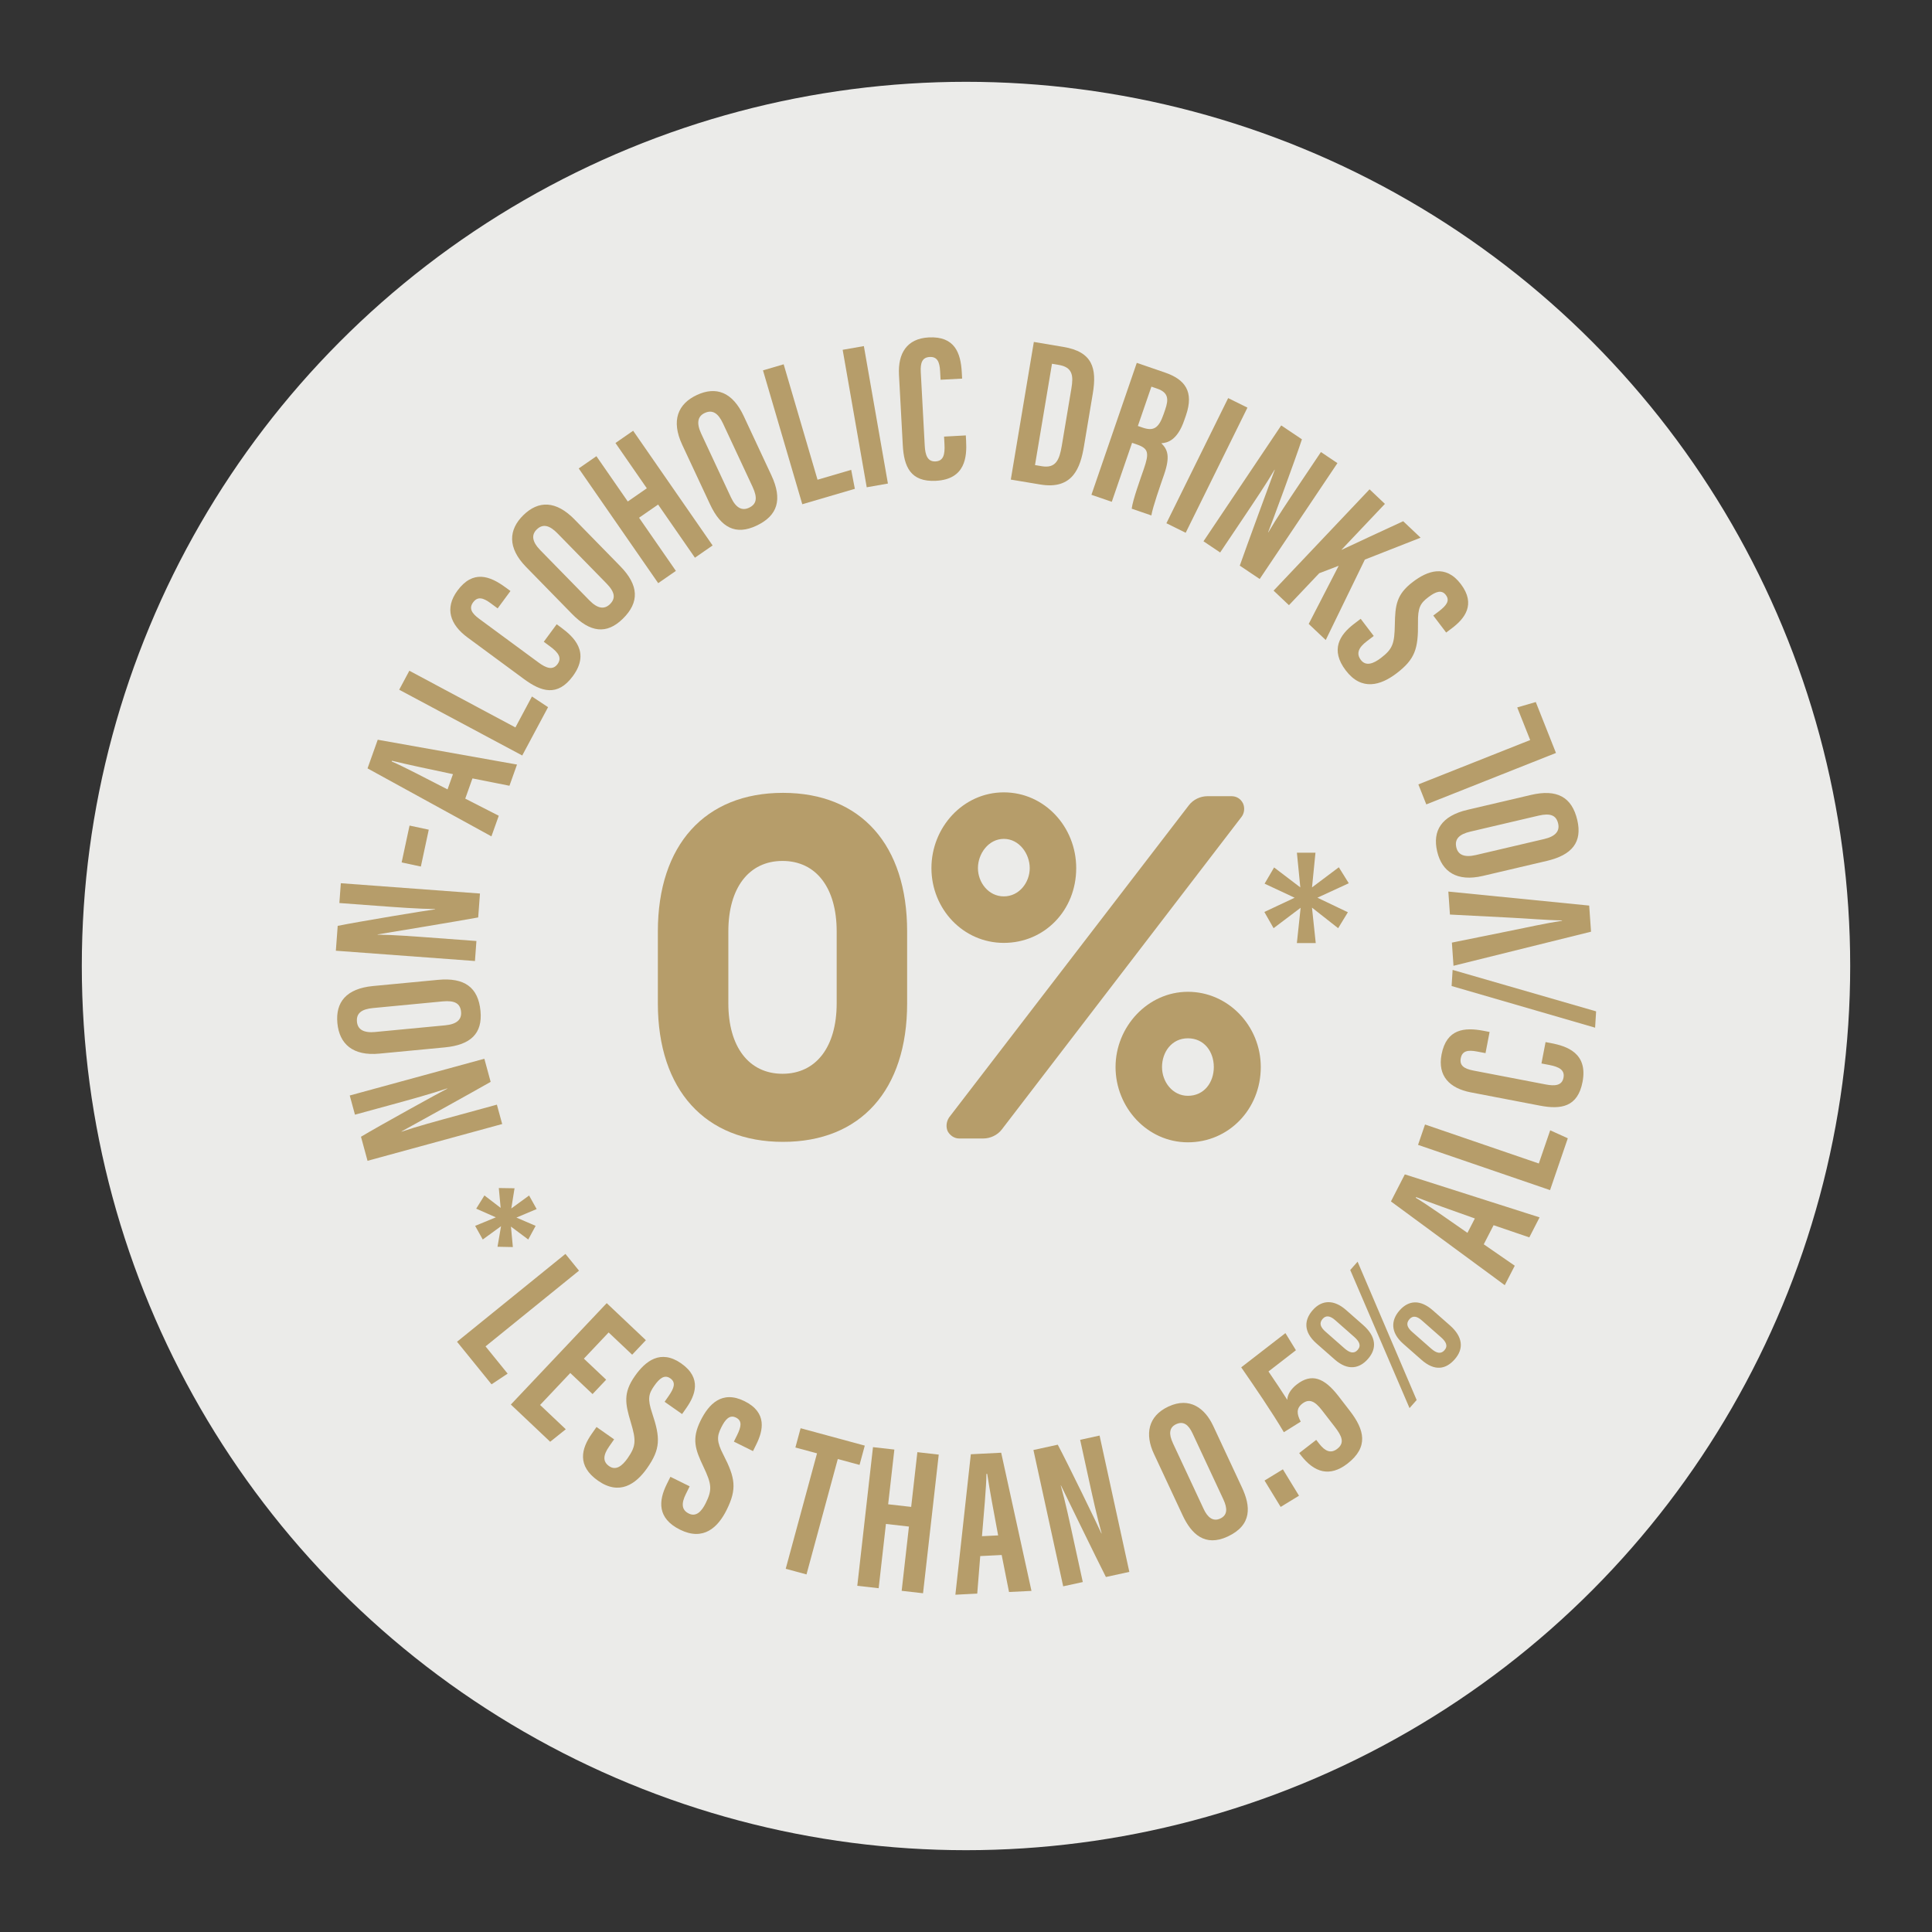 <?xml version="1.0" encoding="UTF-8"?>
<svg id="Layer_1" data-name="Layer 1" xmlns="http://www.w3.org/2000/svg" viewBox="0 0 555 555">
  <rect x="0" y="0" width="555" height="555" fill="#333333" stroke="none"/>
  <defs>
    <style>
      .cls-1 {
        fill: #ebebe9;
      }

      .cls-2 {
        fill: #b69d6a;
      }
    </style>
  </defs>
  <circle class="cls-1" cx="277.5" cy="277.5" r="254"/>
  <g>
    <g>
      <path class="cls-2" d="m188.98,267.56c0-24.79,13.5-39.8,35.94-39.8s35.67,15.01,35.67,39.8v20.66c0,24.93-13.36,39.8-35.67,39.8s-35.94-14.87-35.94-39.8v-20.66Zm51.37,20.66v-20.66c0-12.53-5.92-20.24-15.56-20.24s-15.56,7.71-15.56,20.24v20.66c0,12.53,5.92,20.24,15.56,20.24s15.56-7.71,15.56-20.24Z"/>
      <path class="cls-2" d="m309.16,249.38c0,12.12-9.09,21.48-20.8,21.48s-20.79-9.78-20.79-21.48,9.09-21.76,20.79-21.76,20.8,9.92,20.8,21.76Zm47.51-14.74l-68.86,89.79c-1.24,1.65-3.31,2.62-5.37,2.62h-6.89c-1.38,0-2.62-.83-3.31-2.07-.55-1.24-.41-2.75.41-3.99l68.86-89.65c1.24-1.65,3.31-2.62,5.37-2.62h6.89c1.38,0,2.62.69,3.31,2.07.55,1.24.41,2.75-.41,3.86Zm-75.74,14.74c0,4.13,3.03,8.12,7.44,8.12s7.44-3.99,7.44-8.12-3.03-8.4-7.44-8.4-7.44,4.27-7.44,8.4Zm81.25,57.15c0,12.12-9.23,21.62-20.93,21.62s-20.79-10.05-20.79-21.62,9.23-21.62,20.79-21.62,20.93,9.78,20.93,21.62Zm-28.37,0c0,4.27,3.03,8.26,7.44,8.26,4.68,0,7.44-3.86,7.44-8.26s-2.75-8.26-7.44-8.26-7.44,3.99-7.44,8.26Z"/>
    </g>
    <g>
      <path class="cls-2" d="m144.25,322.9l-38.67,10.56-1.88-6.91c5.04-3.03,22.86-12.86,24.8-13.83l-.02-.06c-4.68,1.57-10.12,3.07-16.47,4.81l-10.04,2.74-1.5-5.51,38.67-10.56,1.81,6.64c-4.29,2.48-24.09,13.42-25.61,14.25l.02.06c4.61-1.56,9.85-2.97,16.81-4.87l10.57-2.89,1.52,5.56Z"/>
      <path class="cls-2" d="m107.18,283.25l18.63-1.77c7.65-.73,11.57,2.17,12.22,8.93.62,6.49-2.81,9.76-10.26,10.47l-18.79,1.79c-7.64.73-11.49-2.79-12.06-8.74-.58-6.05,2.58-9.95,10.26-10.68Zm.65,13.2l20.07-1.91c3.32-.32,4.76-1.66,4.55-3.88-.23-2.39-1.78-3.32-5.29-2.99l-20.03,1.91c-3.17.3-4.83,1.44-4.59,3.94.21,2.22,1.91,3.26,5.29,2.94Z"/>
      <path class="cls-2" d="m136.46,276.07l-39.98-2.96.53-7.14c5.76-1.18,25.84-4.49,27.99-4.75v-.07c-4.93-.08-10.56-.48-17.13-.97l-10.38-.77.42-5.69,39.97,2.96-.51,6.87c-4.87.91-27.19,4.61-28.9,4.88v.06c4.86.07,10.27.49,17.46,1.02l10.93.81-.42,5.74Z"/>
      <path class="cls-2" d="m117.65,237.16l5.52,1.18-2.27,10.59-5.52-1.18,2.27-10.59Z"/>
      <path class="cls-2" d="m133.65,229.42l9.63,4.92-2.11,5.92-35.59-19.53,2.93-8.23,40.01,7.13-2.17,6.09-10.63-2.11-2.07,5.81Zm-3.53-7.03c-6.72-1.42-13.1-2.76-17.52-3.85l-.08.21c3.05,1.27,10.73,5.29,16.04,8.02l1.56-4.38Z"/>
      <path class="cls-2" d="m114.68,198.13l2.91-5.45,30.47,16.29,4.75-8.89,4.63,3.07-7.42,13.88-35.34-18.89Z"/>
      <path class="cls-2" d="m159.92,179.33l1.26.93c3.69,2.72,8.41,7.14,3.38,13.97-4.4,5.98-9.07,4.49-14,.87l-16.27-11.99c-4.98-3.67-6.62-8.36-2.89-13.43,4.46-6.05,9.32-4.25,13.79-.96l1.45,1.06-3.68,4.99-2.03-1.5c-2.14-1.58-3.73-1.98-5.01-.25-1.25,1.7-.48,3.11,1.73,4.74l17.07,12.57c2.11,1.55,4.05,2.34,5.44.45,1.32-1.8.25-3.32-2.15-5.09l-1.8-1.33,3.71-5.03Z"/>
      <path class="cls-2" d="m165.08,149.26l13.09,13.38c5.37,5.49,5.58,10.37.73,15.12-4.66,4.56-9.36,3.94-14.59-1.41l-13.19-13.49c-5.37-5.49-5.05-10.69-.78-14.87,4.34-4.25,9.36-4.24,14.75,1.27Zm-9.86,8.8l14.1,14.41c2.33,2.38,4.28,2.66,5.88,1.1,1.72-1.68,1.47-3.47-1-5.99l-14.07-14.38c-2.22-2.27-4.15-2.85-5.95-1.1-1.59,1.56-1.33,3.53,1.04,5.96Z"/>
      <path class="cls-2" d="m166.25,134.57l5.08-3.52,9.01,13.01,5.47-3.79-9.01-13.01,5.08-3.52,22.83,32.95-5.08,3.52-10.58-15.27-5.47,3.79,10.58,15.27-5.08,3.52-22.83-32.95Z"/>
      <path class="cls-2" d="m213.67,119.57l7.92,16.96c3.25,6.96,1.83,11.63-4.32,14.5-5.9,2.76-10.14.62-13.3-6.16l-7.99-17.1c-3.25-6.96-1.23-11.76,4.19-14.29,5.51-2.57,10.24-.91,13.5,6.08Zm-12.22,5.04l8.53,18.27c1.41,3.02,3.16,3.93,5.18,2.98,2.18-1.02,2.53-2.79,1.04-5.99l-8.51-18.23c-1.34-2.88-2.97-4.06-5.25-3-2.02.94-2.43,2.89-.99,5.97Z"/>
      <path class="cls-2" d="m219.19,106.39l5.93-1.74,9.73,33.16,9.67-2.84,1.05,5.45-15.1,4.43-11.29-38.46Z"/>
      <path class="cls-2" d="m248.16,99.42l6.91,39.49-6.09,1.07-6.91-39.49,6.09-1.07Z"/>
      <path class="cls-2" d="m277.45,125.07l.08,1.56c.25,4.58-.17,11.03-8.63,11.49-7.41.4-9.23-4.15-9.56-10.25l-1.09-20.18c-.33-6.18,2.25-10.42,8.53-10.76,7.51-.4,9.21,4.49,9.51,10.04l.1,1.79-6.19.33-.14-2.52c-.14-2.66-.85-4.14-2.99-4.02-2.11.11-2.71,1.61-2.56,4.35l1.14,21.16c.14,2.61.77,4.61,3.11,4.49,2.23-.12,2.72-1.92,2.56-4.89l-.12-2.24,6.24-.34Z"/>
      <path class="cls-2" d="m296.99,98.23l8.46,1.42c8.39,1.4,9.7,6.09,8.47,13.43l-2.54,15.16c-1.01,6.04-3.16,12.52-12.56,10.94l-8.45-1.41,6.62-39.54Zm.34,35.37l1.95.33c4.01.67,5.06-1.81,5.74-5.9l2.76-16.47c.61-3.64.36-6.07-3.66-6.74l-1.92-.32-4.88,29.1Z"/>
      <path class="cls-2" d="m325.21,127.2l-5.83,16.95-5.85-2.01,13.03-37.9,8.1,2.78c5.77,1.98,8.38,5.46,6.03,12.29l-.5,1.44c-2,5.82-4.9,6.48-6.58,6.58,1.85,1.8,2.57,3.83.8,8.97-1.1,3.19-3.27,9.33-3.66,11.77l-5.65-1.94c.28-2.46,2.53-8.65,3.48-11.41,1.59-4.62,1.36-5.89-2.03-7.05l-1.36-.47Zm1.66-4.83l1.34.46c3.09,1.06,4.63.29,6.05-3.83l.45-1.3c1.01-2.93,1.02-4.92-2.3-6.06l-1.65-.57-3.89,11.3Z"/>
      <path class="cls-2" d="m358.35,117.1l-17.74,35.95-5.54-2.74,17.74-35.95,5.54,2.74Z"/>
      <path class="cls-2" d="m345.72,155.5l22.33-33.29,5.95,3.99c-1.82,5.59-8.87,24.68-9.7,26.68l.05.04c2.51-4.25,5.64-8.95,9.31-14.42l5.8-8.64,4.74,3.18-22.33,33.29-5.72-3.84c1.62-4.68,9.43-25.91,10.04-27.53l-.05-.03c-2.46,4.19-5.51,8.69-9.52,14.68l-6.11,9.1-4.78-3.21Z"/>
      <path class="cls-2" d="m393.43,140.57l4.41,4.18-12.45,13.15.04.04c3.84-1.82,12.26-5.72,17.66-8.21l5,4.73-16.01,6.29-11.24,23.11-4.89-4.63,8.61-16.7-5.59,2.14-8.7,9.18-4.41-4.18,27.56-29.1Z"/>
      <path class="cls-2" d="m394.64,182.69l-1.97,1.5c-2.38,1.8-3.16,3.52-1.74,5.39,1.46,1.92,3.65,1.04,5.73-.54,3.43-2.61,3.93-4.15,4.03-9.63.1-5.5.44-8.65,5.17-12.24,4.21-3.2,9.42-5.15,13.79.62,4.47,5.9.96,10-2.5,12.63l-1.71,1.29-3.71-4.88,1.57-1.19c2.22-1.69,3.29-3.08,2.04-4.72-1.21-1.6-2.93-.97-5.04.64-2.26,1.71-3.03,2.98-2.96,7.35.1,7.46-.85,10.48-6.19,14.54-4.53,3.44-10.02,5.11-14.55-.85-4.49-5.9-1.82-10.2,2.39-13.4l1.89-1.44,3.74,4.92Z"/>
    </g>
    <path class="cls-2" d="m377.89,244.96l-.99,9.96,7.7-5.78,2.86,4.59-9.01,4.15,8.75,4.18-2.79,4.58-7.52-5.91,1.08,10.18h-5.42l1.08-10.14-7.77,5.87-2.65-4.66,8.7-4.09-8.63-4.04,2.73-4.66,7.53,5.73-.98-9.96h5.32Z"/>
    <g>
      <path class="cls-2" d="m154.17,347.32l-5.82,2.45,5.52,2.38-2.12,3.92-4.97-3.71.55,5.88-4.41-.09,1.01-5.9-5.25,3.82-2.19-3.92,5.95-2.45-5.64-2.49,2.36-3.8,4.66,3.57-.53-5.7,4.52.07-.93,5.8,5.11-3.72,2.18,3.91Z"/>
      <path class="cls-2" d="m162.44,360.22l3.89,4.8-26.85,21.75,6.35,7.83-4.63,3.07-9.91-12.23,31.14-25.23Z"/>
      <path class="cls-2" d="m170.22,400.47l-6.4-6.05-8.67,9.18,7.38,6.98-4.48,3.59-11.3-10.69,27.54-29.13,11.25,10.64-3.94,4.17-6.76-6.39-7.11,7.52,6.4,6.05-3.91,4.13Z"/>
      <path class="cls-2" d="m176.41,413.49l-1.42,2.03c-1.71,2.44-1.93,4.32,0,5.66,1.97,1.38,3.79-.13,5.29-2.26,2.47-3.53,2.48-5.15.91-10.4-1.58-5.26-2.22-8.37,1.19-13.23,3.03-4.33,7.4-7.77,13.32-3.62,6.05,4.25,3.96,9.22,1.47,12.79l-1.23,1.75-5.02-3.52,1.13-1.62c1.6-2.29,2.19-3.94.5-5.12-1.65-1.15-3.08-.03-4.61,2.15-1.63,2.32-1.98,3.76-.58,7.9,2.37,7.07,2.39,10.24-1.45,15.73-3.26,4.66-7.99,7.92-14.11,3.63-6.07-4.25-4.84-9.16-1.81-13.48l1.37-1.95,5.06,3.55Z"/>
      <path class="cls-2" d="m198.12,426.97l-1.1,2.22c-1.32,2.67-1.26,4.56.85,5.6,2.16,1.07,3.73-.7,4.88-3.03,1.91-3.86,1.67-5.47-.67-10.41-2.35-4.97-3.45-7.94-.82-13.26,2.34-4.73,6.14-8.8,12.62-5.58,6.63,3.29,5.31,8.52,3.38,12.42l-.95,1.92-5.49-2.72.88-1.77c1.24-2.5,1.57-4.22-.27-5.13-1.8-.89-3.05.44-4.23,2.82-1.26,2.54-1.39,4.02.62,7.89,3.41,6.64,3.91,9.76.94,15.77-2.52,5.1-6.7,9.04-13.4,5.72-6.64-3.29-6.17-8.32-3.83-13.06l1.06-2.13,5.54,2.74Z"/>
      <path class="cls-2" d="m234.7,417.5l-6.21-1.68,1.5-5.54,18.43,5-1.5,5.54-6.25-1.69-8.99,33.15-5.97-1.62,8.99-33.15Z"/>
      <path class="cls-2" d="m250.78,415.72l6.14.69-1.78,15.72,6.61.75,1.78-15.72,6.14.7-4.51,39.83-6.14-.7,2.09-18.46-6.61-.75-2.09,18.46-6.14-.69,4.51-39.83Z"/>
      <path class="cls-2" d="m281.59,447.01l-.86,10.78-6.28.32,4.44-40.35,8.72-.44,8.7,39.69-6.45.32-2.11-10.63-6.16.31Zm5.14-5.95c-1.26-6.75-2.46-13.16-3.14-17.66h-.22c0,3.32-.78,11.95-1.28,17.9l4.65-.23Z"/>
      <path class="cls-2" d="m305.42,455.7l-8.55-39.16,6.99-1.53c2.77,5.18,11.66,23.49,12.53,25.48h.07c-1.33-4.77-2.55-10.28-3.95-16.71l-2.22-10.17,5.58-1.22,8.55,39.16-6.73,1.47c-2.26-4.41-12.16-24.75-12.91-26.3h-.06c1.32,4.69,2.46,10,3.99,17.04l2.34,10.71-5.63,1.23Z"/>
      <path class="cls-2" d="m348.49,409.56l8.28,17.73c2.49,5.33,3.02,10.78-4.08,14.1-6.56,3.06-10.46-.74-12.95-6.07l-8.28-17.73c-2.56-5.49-1.75-10.76,4.18-13.53,6.2-2.9,10.56.6,12.85,5.51Zm-11.58,4.95l8.88,19.01c1.1,2.37,2.69,3.67,4.75,2.71,2.1-.98,2.1-2.91.88-5.53l-8.84-18.94c-1.17-2.52-2.64-3.6-4.71-2.64-2.08.97-2.1,2.94-.95,5.39Z"/>
      <path class="cls-2" d="m367.89,432.89l-4.63-7.58,5.27-3.22,4.63,7.58-5.27,3.22Z"/>
      <path class="cls-2" d="m372.27,387.88l-7.88,6.1c1.92,2.78,4.2,6.25,5.41,8.16,0-1.44.98-3.08,2.73-4.44,4.21-3.26,7.83-1.98,11.93,3.31l3.29,4.26c4.21,5.44,5.49,10.41-.67,15.18-5.09,3.94-9.52,2.59-13.37-2.39l-.49-.64,4.89-3.79.87,1.12c1.62,2.09,3.29,2.91,5.16,1.46,2.23-1.72,1.35-3.68-.72-6.35l-3.68-4.76c-2-2.58-3.64-3.43-5.65-1.87-1.74,1.35-1.59,3-.43,5.16l-4.85,3.04c-3.19-5.46-8.6-13.38-12.25-18.64l12.7-9.83,3.02,4.92Z"/>
      <path class="cls-2" d="m386.7,376.34l4.9,4.31c3.67,3.24,4.07,6.66,1.36,9.74-2.41,2.73-5.72,3.52-9.56.13l-5.23-4.6c-3.82-3.36-3.52-6.78-1.06-9.57,2.6-2.95,6.06-3.13,9.6,0Zm-5.88,6.24l5.41,4.76c1.48,1.3,2.74,1.63,3.78.45,1.12-1.27.43-2.49-1.01-3.76l-5.42-4.77c-1.45-1.28-2.66-1.5-3.63-.39-1.11,1.26-.59,2.43.86,3.71Zm24.09,21.92l-17.03-39.67,2.11-2.39,16.97,39.74-2.04,2.31Zm6.72-28.06l4.9,4.31c3.67,3.24,4.07,6.66,1.36,9.74-2.52,2.87-5.72,3.52-9.56.13l-5.23-4.6c-3.73-3.29-3.52-6.78-1.06-9.57,2.6-2.95,5.94-3.23,9.6,0Zm-5.88,6.24l5.41,4.76c1.45,1.27,2.74,1.63,3.78.45,1.12-1.27.43-2.49-1.01-3.76l-5.46-4.8c-1.45-1.28-2.62-1.47-3.59-.36-1.11,1.27-.59,2.44.86,3.71Z"/>
      <path class="cls-2" d="m426.24,357.45l8.9,6.15-2.87,5.59-32.7-24.06,3.99-7.77,38.71,12.35-2.95,5.75-10.26-3.5-2.82,5.48Zm-2.57-7.43c-6.47-2.29-12.62-4.47-16.86-6.13l-.1.2c2.86,1.66,9.94,6.66,14.84,10.07l2.13-4.14Z"/>
      <path class="cls-2" d="m407.36,328.88l2-5.85,32.69,11.2,3.27-9.53,5.06,2.29-5.1,14.89-37.91-12.99Z"/>
      <path class="cls-2" d="m444,299.36l1.54.29c4.5.86,10.67,2.83,9.07,11.15-1.4,7.29-6.25,7.96-12.26,6.81l-19.85-3.81c-6.07-1.17-9.57-4.7-8.39-10.88,1.42-7.38,6.58-7.85,12.04-6.81l1.76.34-1.17,6.08-2.48-.47c-2.62-.5-4.22-.17-4.63,1.93-.4,2.07.91,3.02,3.6,3.54l20.81,4c2.57.49,4.66.37,5.1-1.94.42-2.19-1.2-3.11-4.13-3.67l-2.2-.42,1.18-6.14Z"/>
      <path class="cls-2" d="m458.22,295.22l-41.22-11.97.29-4.63,41.22,11.91-.29,4.69Z"/>
      <path class="cls-2" d="m457.03,267.65l-39.49,9.79-.46-6.66,16.12-3.26c5.34-1.07,10.93-2.33,15.51-3.01v-.11c-4.37-.05-10.14-.57-15.66-.83l-16.53-.85-.46-6.6,40.46,4.02.53,7.52Z"/>
      <path class="cls-2" d="m421.57,232.63l18.22-4.27c7.48-1.75,11.76.59,13.31,7.2,1.49,6.34-1.47,10.05-8.75,11.75l-18.37,4.31c-7.47,1.75-11.77-1.21-13.13-7.03-1.39-5.92,1.21-10.2,8.72-11.96Zm2.42,12.99l19.63-4.6c3.24-.76,4.49-2.29,3.98-4.46-.55-2.34-2.21-3.05-5.64-2.25l-19.59,4.59c-3.1.73-4.59,2.08-4.02,4.52.51,2.17,2.33,2.97,5.64,2.2Z"/>
      <path class="cls-2" d="m409.73,231.08l-2.28-5.75,32.12-12.74-3.72-9.37,5.33-1.55,5.8,14.63-37.26,14.78Z"/>
    </g>
  </g>
</svg>